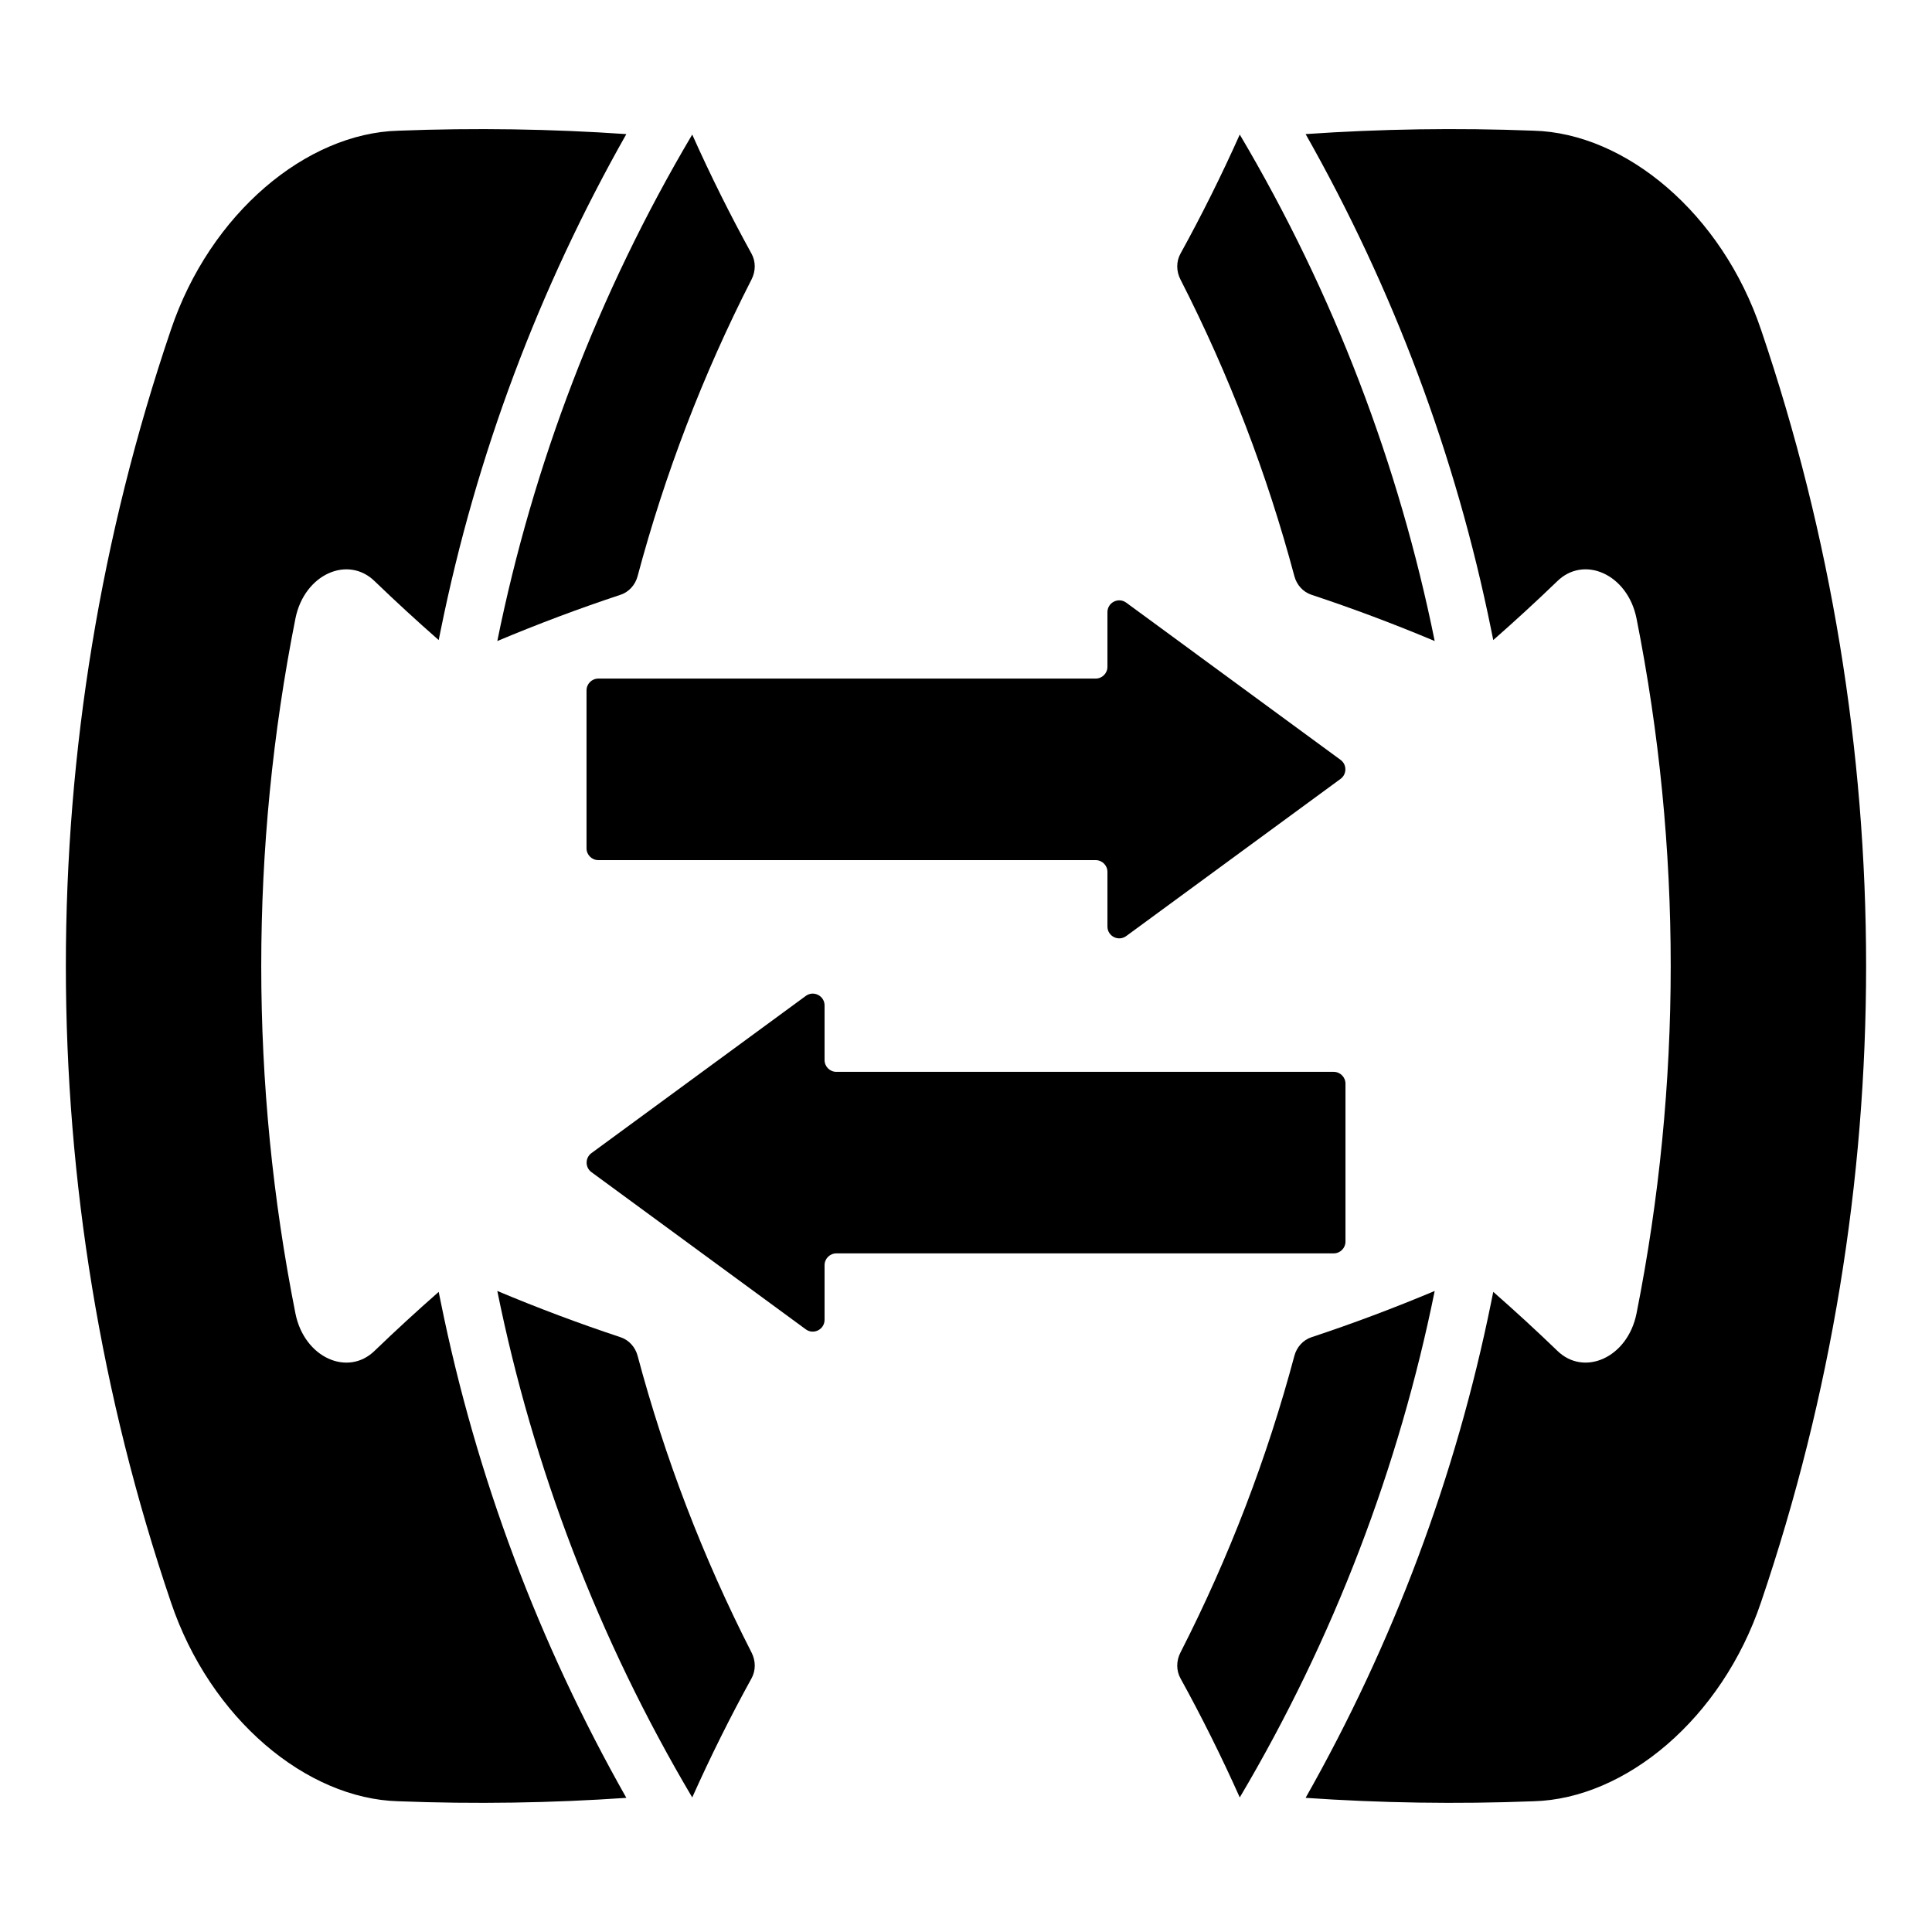 <?xml version="1.0" encoding="UTF-8"?>
<!-- Uploaded to: ICON Repo, www.svgrepo.com, Generator: ICON Repo Mixer Tools -->
<svg fill="#000000" width="800px" height="800px" version="1.1" viewBox="144 144 512 512" xmlns="http://www.w3.org/2000/svg">
 <g>
  <path d="m275.79 313.88c9.457-46.629 26.676-92.035 51.656-134.22 4.867 10.875 10.117 21.414 15.73 31.594 1.117 2.035 1.117 4.598 0.004 6.777-12.941 25.328-23.016 51.711-30.215 78.684-0.621 2.32-2.32 4.176-4.504 4.902-10.934 3.621-21.832 7.711-32.672 12.266z"/>
  <path d="m275.79 486.12c9.457 46.629 26.676 92.035 51.66 134.22 4.867-10.875 10.117-21.414 15.73-31.594 1.117-2.035 1.117-4.598 0.004-6.777-12.941-25.328-23.016-51.711-30.215-78.684-0.621-2.32-2.32-4.176-4.504-4.902-10.938-3.621-21.836-7.711-32.676-12.266z"/>
  <path d="m524.21 313.88c-9.457-46.629-26.676-92.035-51.66-134.22-4.867 10.875-10.117 21.414-15.73 31.594-1.117 2.035-1.117 4.598-0.004 6.777 12.941 25.328 23.016 51.711 30.215 78.684 0.621 2.32 2.32 4.176 4.504 4.902 10.938 3.621 21.84 7.711 32.676 12.266z"/>
  <path d="m260.26 486.36c-5.727 5.031-11.379 10.215-16.934 15.57-7.078 6.973-18.672 1.934-21.031-9.84-12.082-60.777-12.082-123.41 0-184.19 2.363-11.773 13.953-16.812 21.031-9.84 5.555 5.356 11.203 10.539 16.934 15.57l0.566-2.789c9.379-46.23 25.965-90.332 49.16-131.3-19.871-1.367-40.043-1.691-60.43-0.902-24.305 0.648-49.871 21.844-60.277 52.797-37.102 109.2-37.102 227.92 0.004 337.12 10.406 30.953 35.969 52.152 60.277 52.797 20.387 0.789 40.559 0.465 60.43-0.902-23.203-40.984-39.789-85.086-49.164-131.3z"/>
  <path d="m610.71 231.43c-10.406-30.953-35.973-52.152-60.277-52.797-20.387-0.789-40.559-0.465-60.43 0.902 23.203 40.984 39.789 85.086 49.16 131.3l0.566 2.789c5.731-5.031 11.379-10.215 16.934-15.57 7.078-6.973 18.668-1.934 21.031 9.84 12.082 60.773 12.082 123.41 0 184.19-2.363 11.777-13.953 16.812-21.031 9.84-5.555-5.356-11.203-10.543-16.934-15.57l-0.566 2.793c-9.371 46.219-25.957 90.32-49.164 131.3 19.871 1.367 40.043 1.691 60.43 0.902 24.305-0.648 49.871-21.844 60.277-52.797 37.109-109.21 37.109-227.92 0.004-337.13z"/>
  <path d="m524.21 486.12c-9.457 46.629-26.676 92.035-51.66 134.22-4.867-10.875-10.117-21.414-15.73-31.594-1.117-2.035-1.117-4.598-0.004-6.777 12.941-25.328 23.016-51.711 30.215-78.684 0.621-2.32 2.32-4.176 4.504-4.902 10.934-3.621 21.836-7.711 32.676-12.266z"/>
  <path d="m442.46 303.71 56.801 41.656c1.703 1.25 1.703 3.797 0 5.047l-56.801 41.652c-2.066 1.516-4.977 0.039-4.977-2.523v-14.473c0-1.727-1.402-3.129-3.129-3.129h-131.79c-1.727 0-3.129-1.402-3.129-3.129v-41.852c0-1.727 1.402-3.129 3.129-3.129h131.79c1.727 0 3.129-1.402 3.129-3.129v-14.473c0-2.559 2.91-4.035 4.977-2.519z"/>
  <path d="m357.54 407.93-56.801 41.656c-1.703 1.25-1.703 3.797 0 5.047l56.801 41.652c2.066 1.516 4.977 0.039 4.977-2.523v-14.473c0-1.727 1.402-3.129 3.129-3.129h131.79c1.727 0 3.129-1.402 3.129-3.129v-41.852c0-1.727-1.402-3.129-3.129-3.129h-131.79c-1.727 0-3.129-1.402-3.129-3.129v-14.473c0-2.559-2.91-4.035-4.977-2.519z"/>
 </g>
</svg>